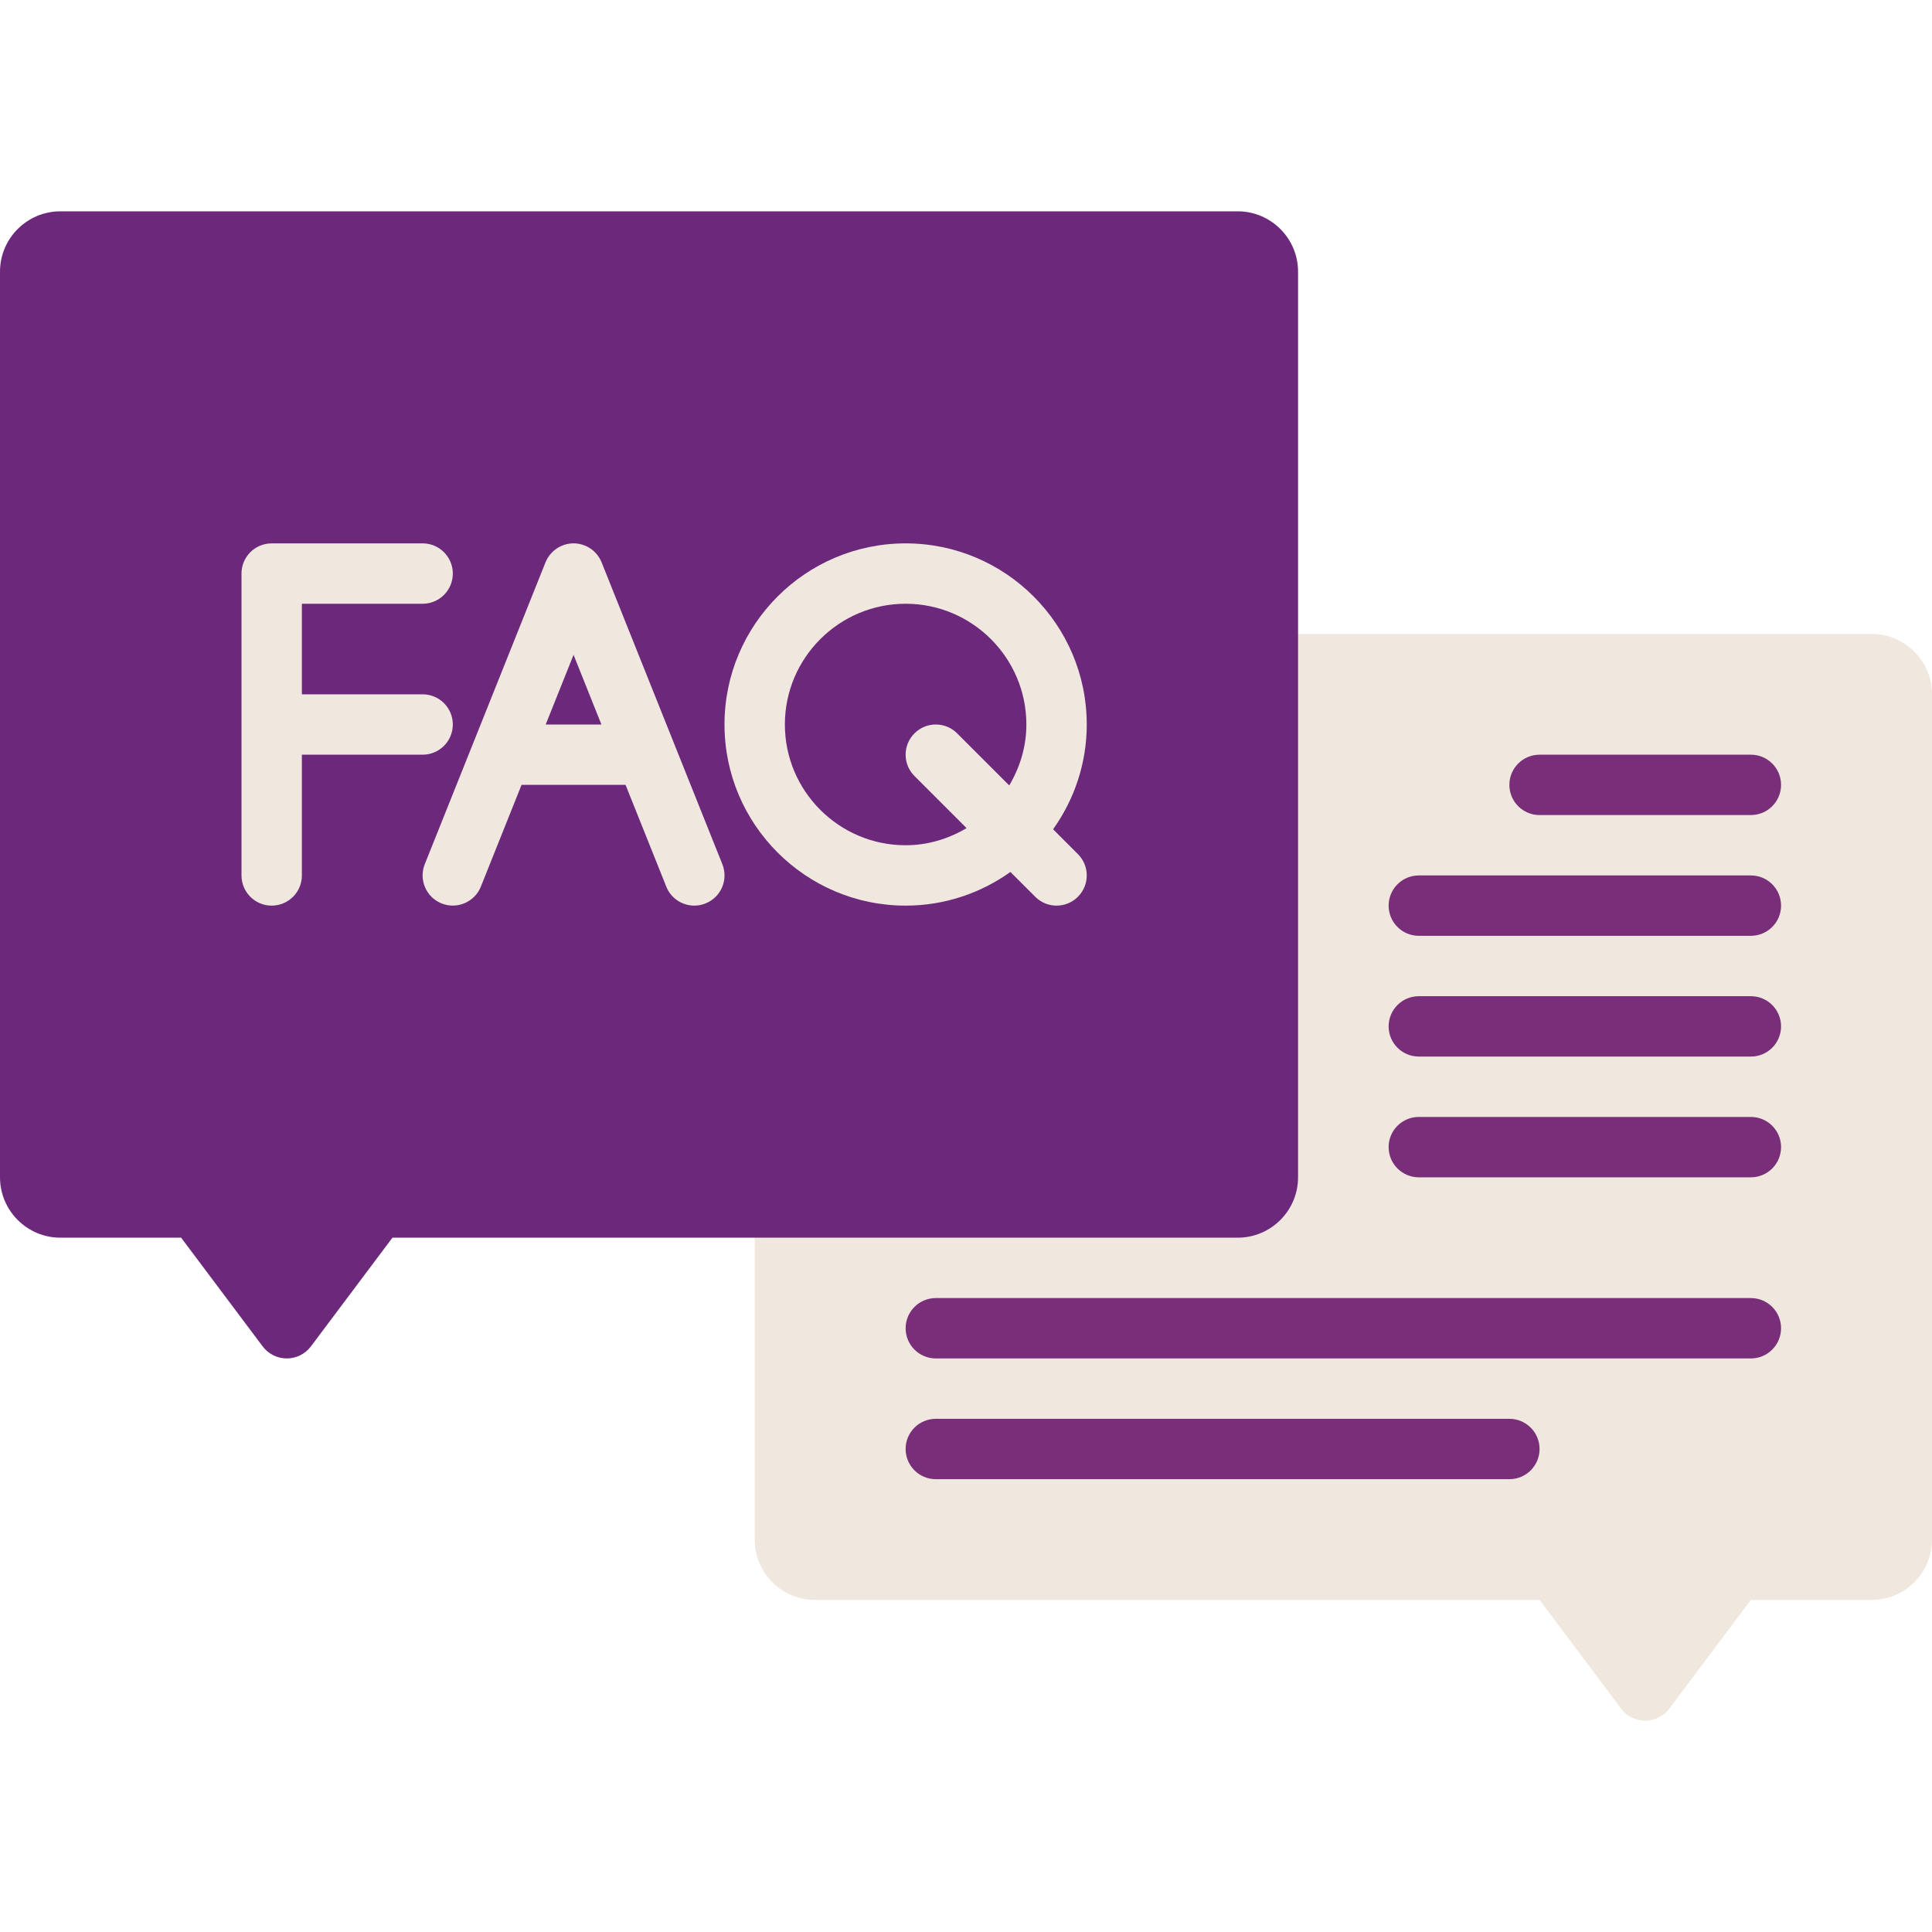 <svg width="160" height="160" viewBox="0 0 160 160" fill="none" xmlns="http://www.w3.org/2000/svg">
<g id="faq 1">
<g id="Group">
<path id="Vector" d="M155 52.5H105C103.618 52.5 102.5 53.62 102.5 55V97.5H65C63.617 97.5 62.5 98.62 62.5 100V127.5C62.5 130.257 64.743 132.5 67.5 132.5H127.5L134.25 141.5C134.723 142.13 135.463 142.5 136.25 142.5C137.035 142.5 137.777 142.13 138.25 141.5L145 132.5H155C157.755 132.5 160 130.257 160 127.5V57.5C160 54.742 157.755 52.5 155 52.5Z" fill="#F0E8DE"/>
<path id="Vector_2" d="M102.5 17.5H5C2.243 17.5 0 19.742 0 22.5V97.5C0 100.257 2.243 102.5 5 102.5H15L21.75 111.5C22.223 112.13 22.962 112.5 23.75 112.5C24.535 112.5 25.277 112.13 25.75 111.5L32.5 102.5H102.5C105.255 102.5 107.5 100.257 107.5 97.5V22.5C107.5 19.742 105.255 17.5 102.5 17.5Z" fill="#6C297C"/>
<g id="Group_2">
<path id="Vector_3" d="M35 57.5H25V50H35C36.383 50 37.5 48.88 37.5 47.5C37.5 46.12 36.383 45 35 45H22.5C21.117 45 20 46.12 20 47.5V72.5C20 73.88 21.117 75 22.5 75C23.883 75 25 73.88 25 72.5V62.5H35C36.383 62.5 37.5 61.38 37.5 60C37.5 58.62 36.383 57.5 35 57.5Z" fill="#F0E8DE"/>
<path id="Vector_4" d="M59.822 71.57L49.822 46.57C49.44 45.623 48.522 45 47.5 45C46.477 45 45.56 45.623 45.177 46.57L35.177 71.57C34.665 72.853 35.29 74.308 36.572 74.82C37.842 75.328 39.31 74.71 39.822 73.427L43.192 65H51.807L55.18 73.43C55.567 74.405 56.507 75 57.5 75C57.81 75 58.125 74.942 58.427 74.82C59.71 74.308 60.335 72.855 59.822 71.57ZM45.192 60L47.5 54.23L49.807 60H45.192Z" fill="#F0E8DE"/>
<path id="Vector_5" d="M87.213 68.677C88.96 66.225 90 63.235 90 60C90 51.727 83.272 45 75 45C66.728 45 60 51.727 60 60C60 68.272 66.728 75 75 75C78.235 75 81.225 73.96 83.677 72.213L85.733 74.267C86.22 74.755 86.86 75 87.5 75C88.14 75 88.78 74.755 89.267 74.267C90.245 73.29 90.245 71.71 89.267 70.733L87.213 68.677ZM75 70C69.485 70 65 65.515 65 60C65 54.485 69.485 50 75 50C80.515 50 85 54.485 85 60C85 61.85 84.46 63.56 83.582 65.047L79.267 60.733C78.29 59.755 76.71 59.755 75.733 60.733C74.755 61.71 74.755 63.29 75.733 64.267L80.047 68.582C78.56 69.463 76.85 70 75 70Z" fill="#F0E8DE"/>
</g>
<g id="Group_3">
<path id="Vector_6" d="M145 67.5H127.5C126.118 67.5 125 66.38 125 65C125 63.62 126.118 62.5 127.5 62.5H145C146.382 62.5 147.5 63.62 147.5 65C147.5 66.38 146.382 67.5 145 67.5Z" fill="#792E79"/>
</g>
<g id="Group_4">
<path id="Vector_7" d="M145 77.5H117.5C116.118 77.5 115 76.38 115 75C115 73.62 116.118 72.5 117.5 72.5H145C146.382 72.5 147.5 73.62 147.5 75C147.5 76.38 146.382 77.5 145 77.5Z" fill="#792E79"/>
</g>
<g id="Group_5">
<path id="Vector_8" d="M145 87.5H117.5C116.118 87.5 115 86.38 115 85C115 83.62 116.118 82.5 117.5 82.5H145C146.382 82.5 147.5 83.62 147.5 85C147.5 86.38 146.382 87.5 145 87.5Z" fill="#792E79"/>
</g>
<g id="Group_6">
<path id="Vector_9" d="M145 97.5H117.5C116.118 97.5 115 96.38 115 95C115 93.62 116.118 92.5 117.5 92.5H145C146.382 92.5 147.5 93.62 147.5 95C147.5 96.38 146.382 97.5 145 97.5Z" fill="#792E79"/>
</g>
<g id="Group_7">
<path id="Vector_10" d="M145 112.5H77.5C76.118 112.5 75 111.38 75 110C75 108.62 76.118 107.5 77.5 107.5H145C146.382 107.5 147.5 108.62 147.5 110C147.5 111.38 146.382 112.5 145 112.5Z" fill="#792E79"/>
</g>
<g id="Group_8">
<path id="Vector_11" d="M125 122.5H77.5C76.118 122.5 75 121.38 75 120C75 118.62 76.118 117.5 77.5 117.5H125C126.382 117.5 127.5 118.62 127.5 120C127.5 121.38 126.382 122.5 125 122.5Z" fill="#792E79"/>
</g>
</g>
</g>
</svg>
